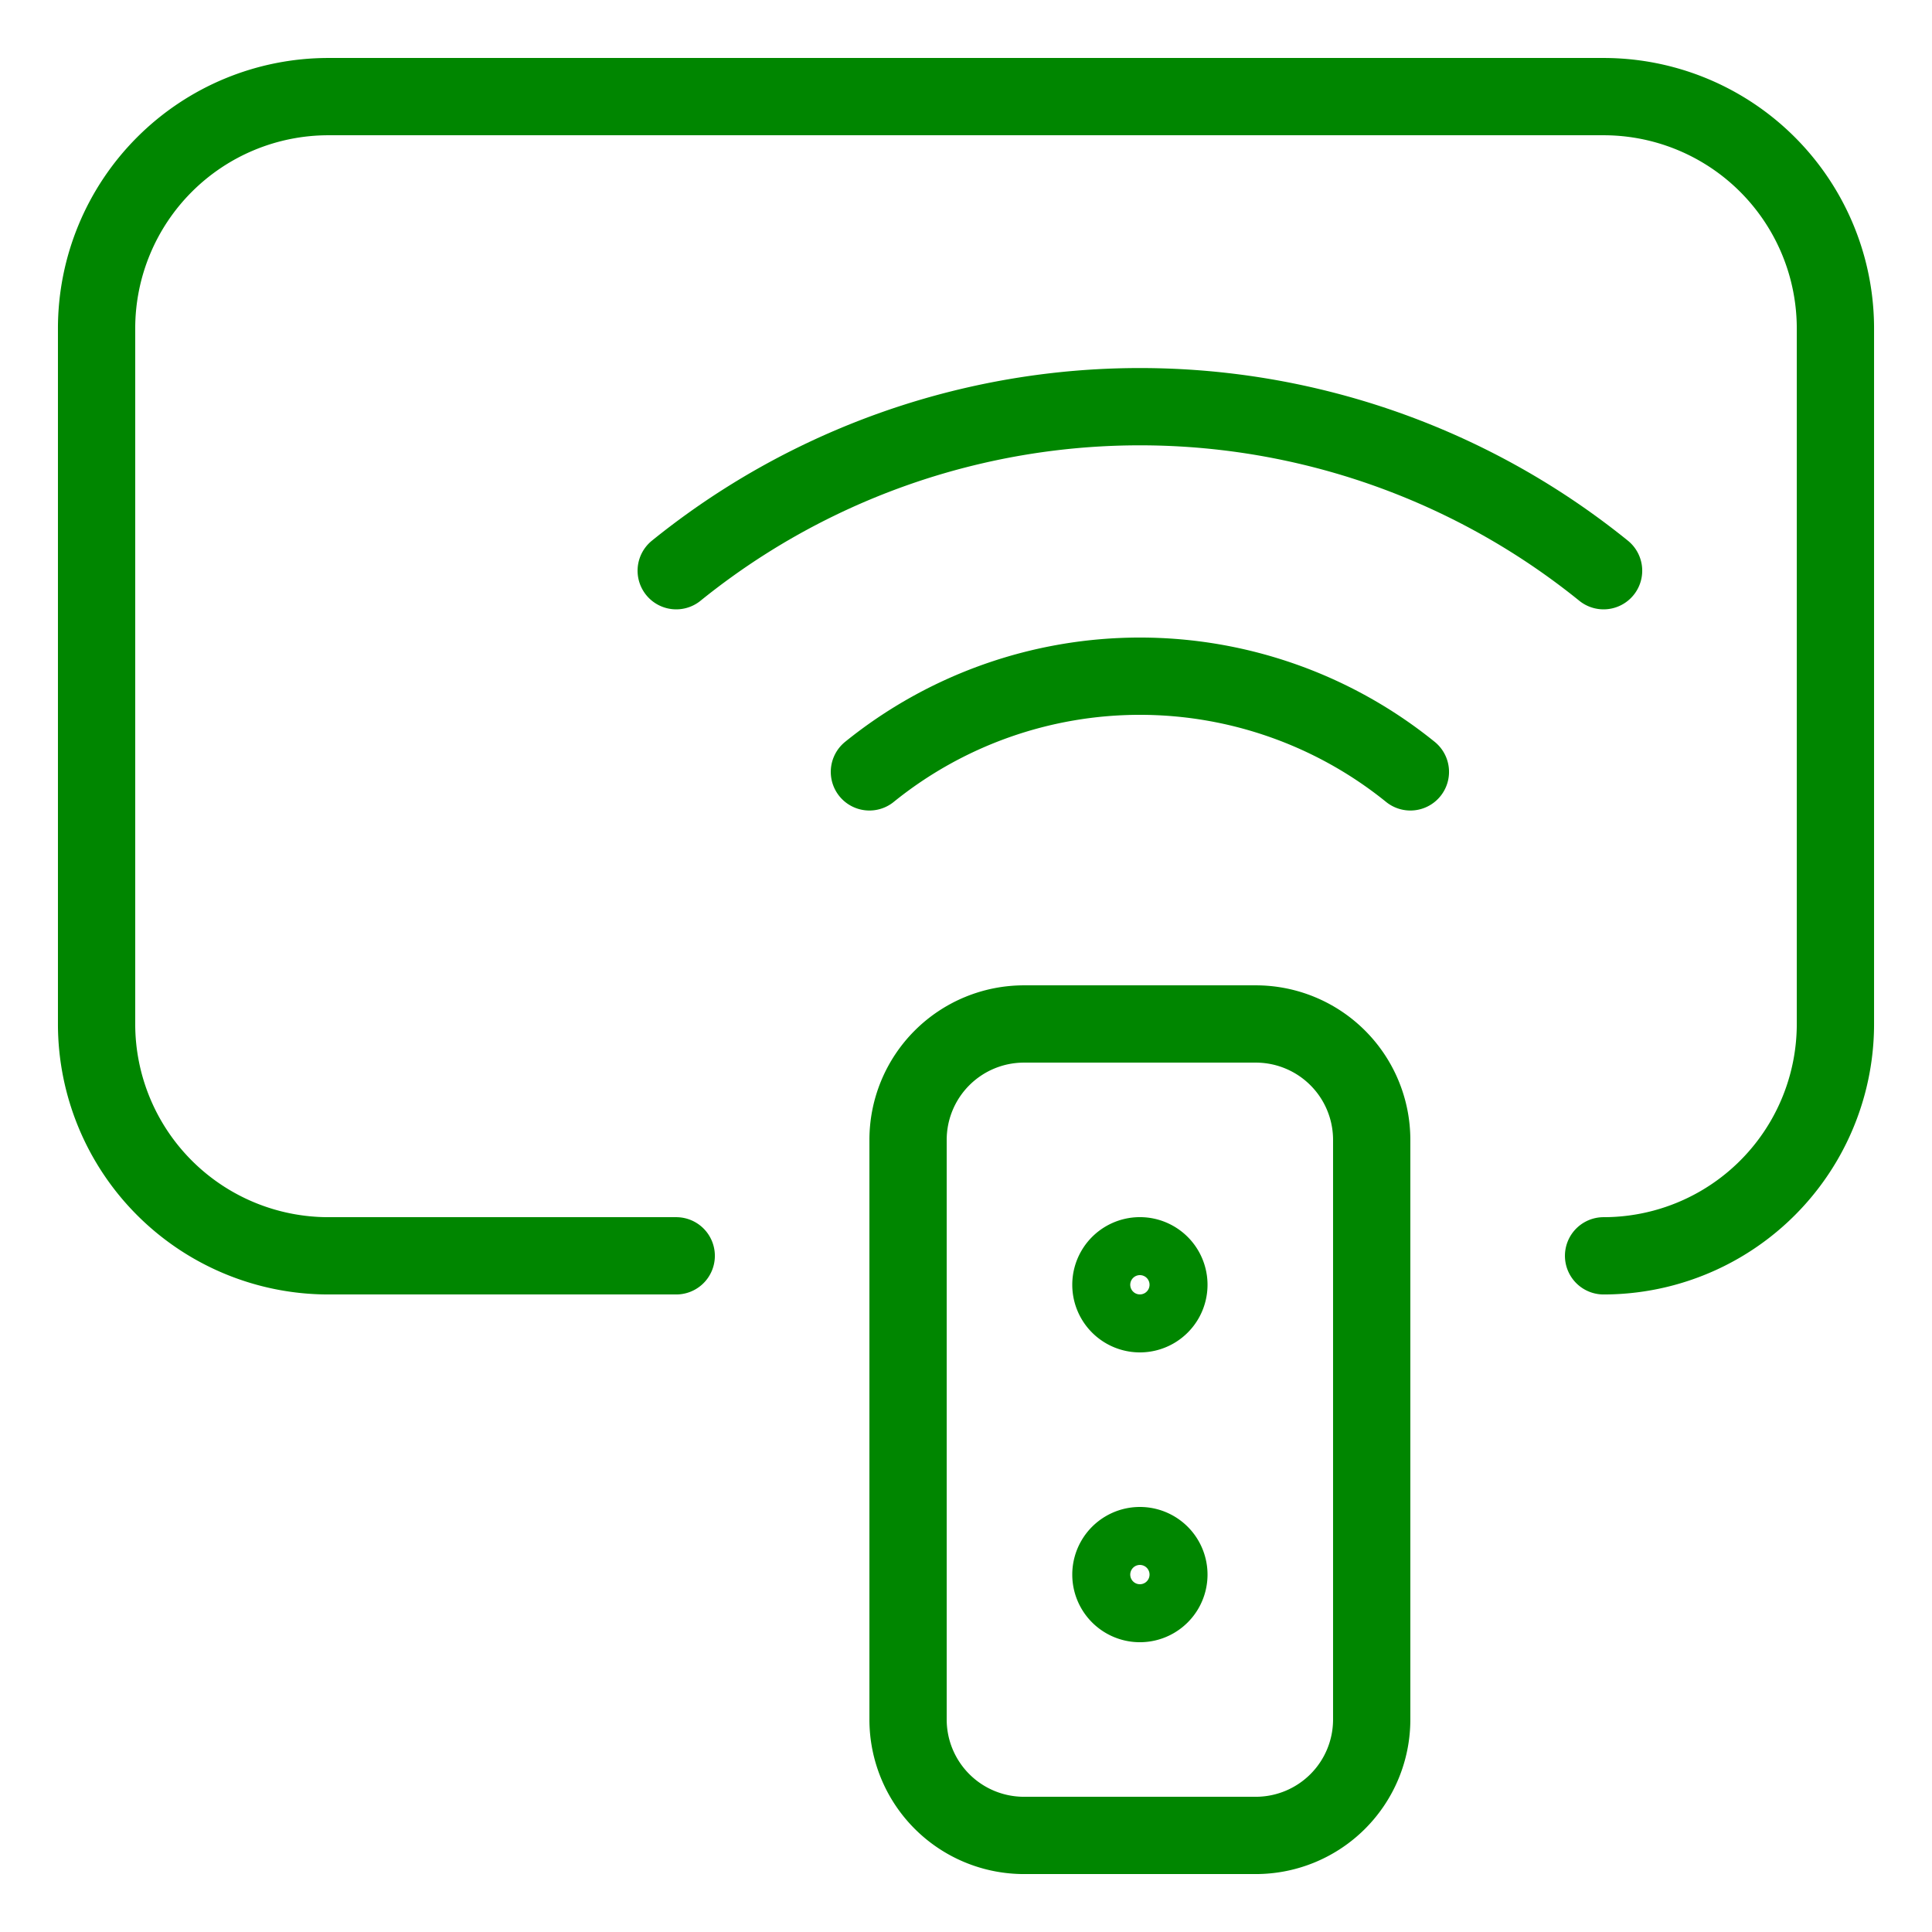 <svg xmlns="http://www.w3.org/2000/svg" fill="none" viewBox="-1.125 -1.125 56.25 56.25" height="56.25" width="56.25"><path stroke="#008600" stroke-linecap="round" stroke-linejoin="round" d="M45.563 35.438a6.75 6.75 0 0 0 6.75-6.75V8.438a6.75 6.75 0 0 0-6.75-6.75H8.437a6.75 6.75 0 0 0-6.75 6.75v20.25a6.75 6.75 0 0 0 6.75 6.75h10.126" stroke-width="2.25"/><path stroke="#008600" stroke-linecap="round" stroke-linejoin="round" d="M35.438 28.688h-6.75a3.375 3.375 0 0 0-3.375 3.375v16.874a3.375 3.375 0 0 0 3.375 3.376h6.75a3.375 3.375 0 0 0 3.374-3.376V32.064a3.375 3.375 0 0 0-3.374-3.376Z" stroke-width="2.25"/><path stroke="#008600" d="M32.063 37.125a.844.844 0 0 1 0-1.688M32.063 37.125a.844.844 0 0 0 0-1.688M32.063 45.563a.844.844 0 0 1 0-1.688M32.063 45.563a.844.844 0 0 0 0-1.688" stroke-width="2.25"/><path stroke="#008600" stroke-linecap="round" stroke-linejoin="round" d="M45.563 15.491a21.47 21.47 0 0 0-27 0M24.188 21.348a12.524 12.524 0 0 1 15.75 0" stroke-width="2.25"/></svg>

